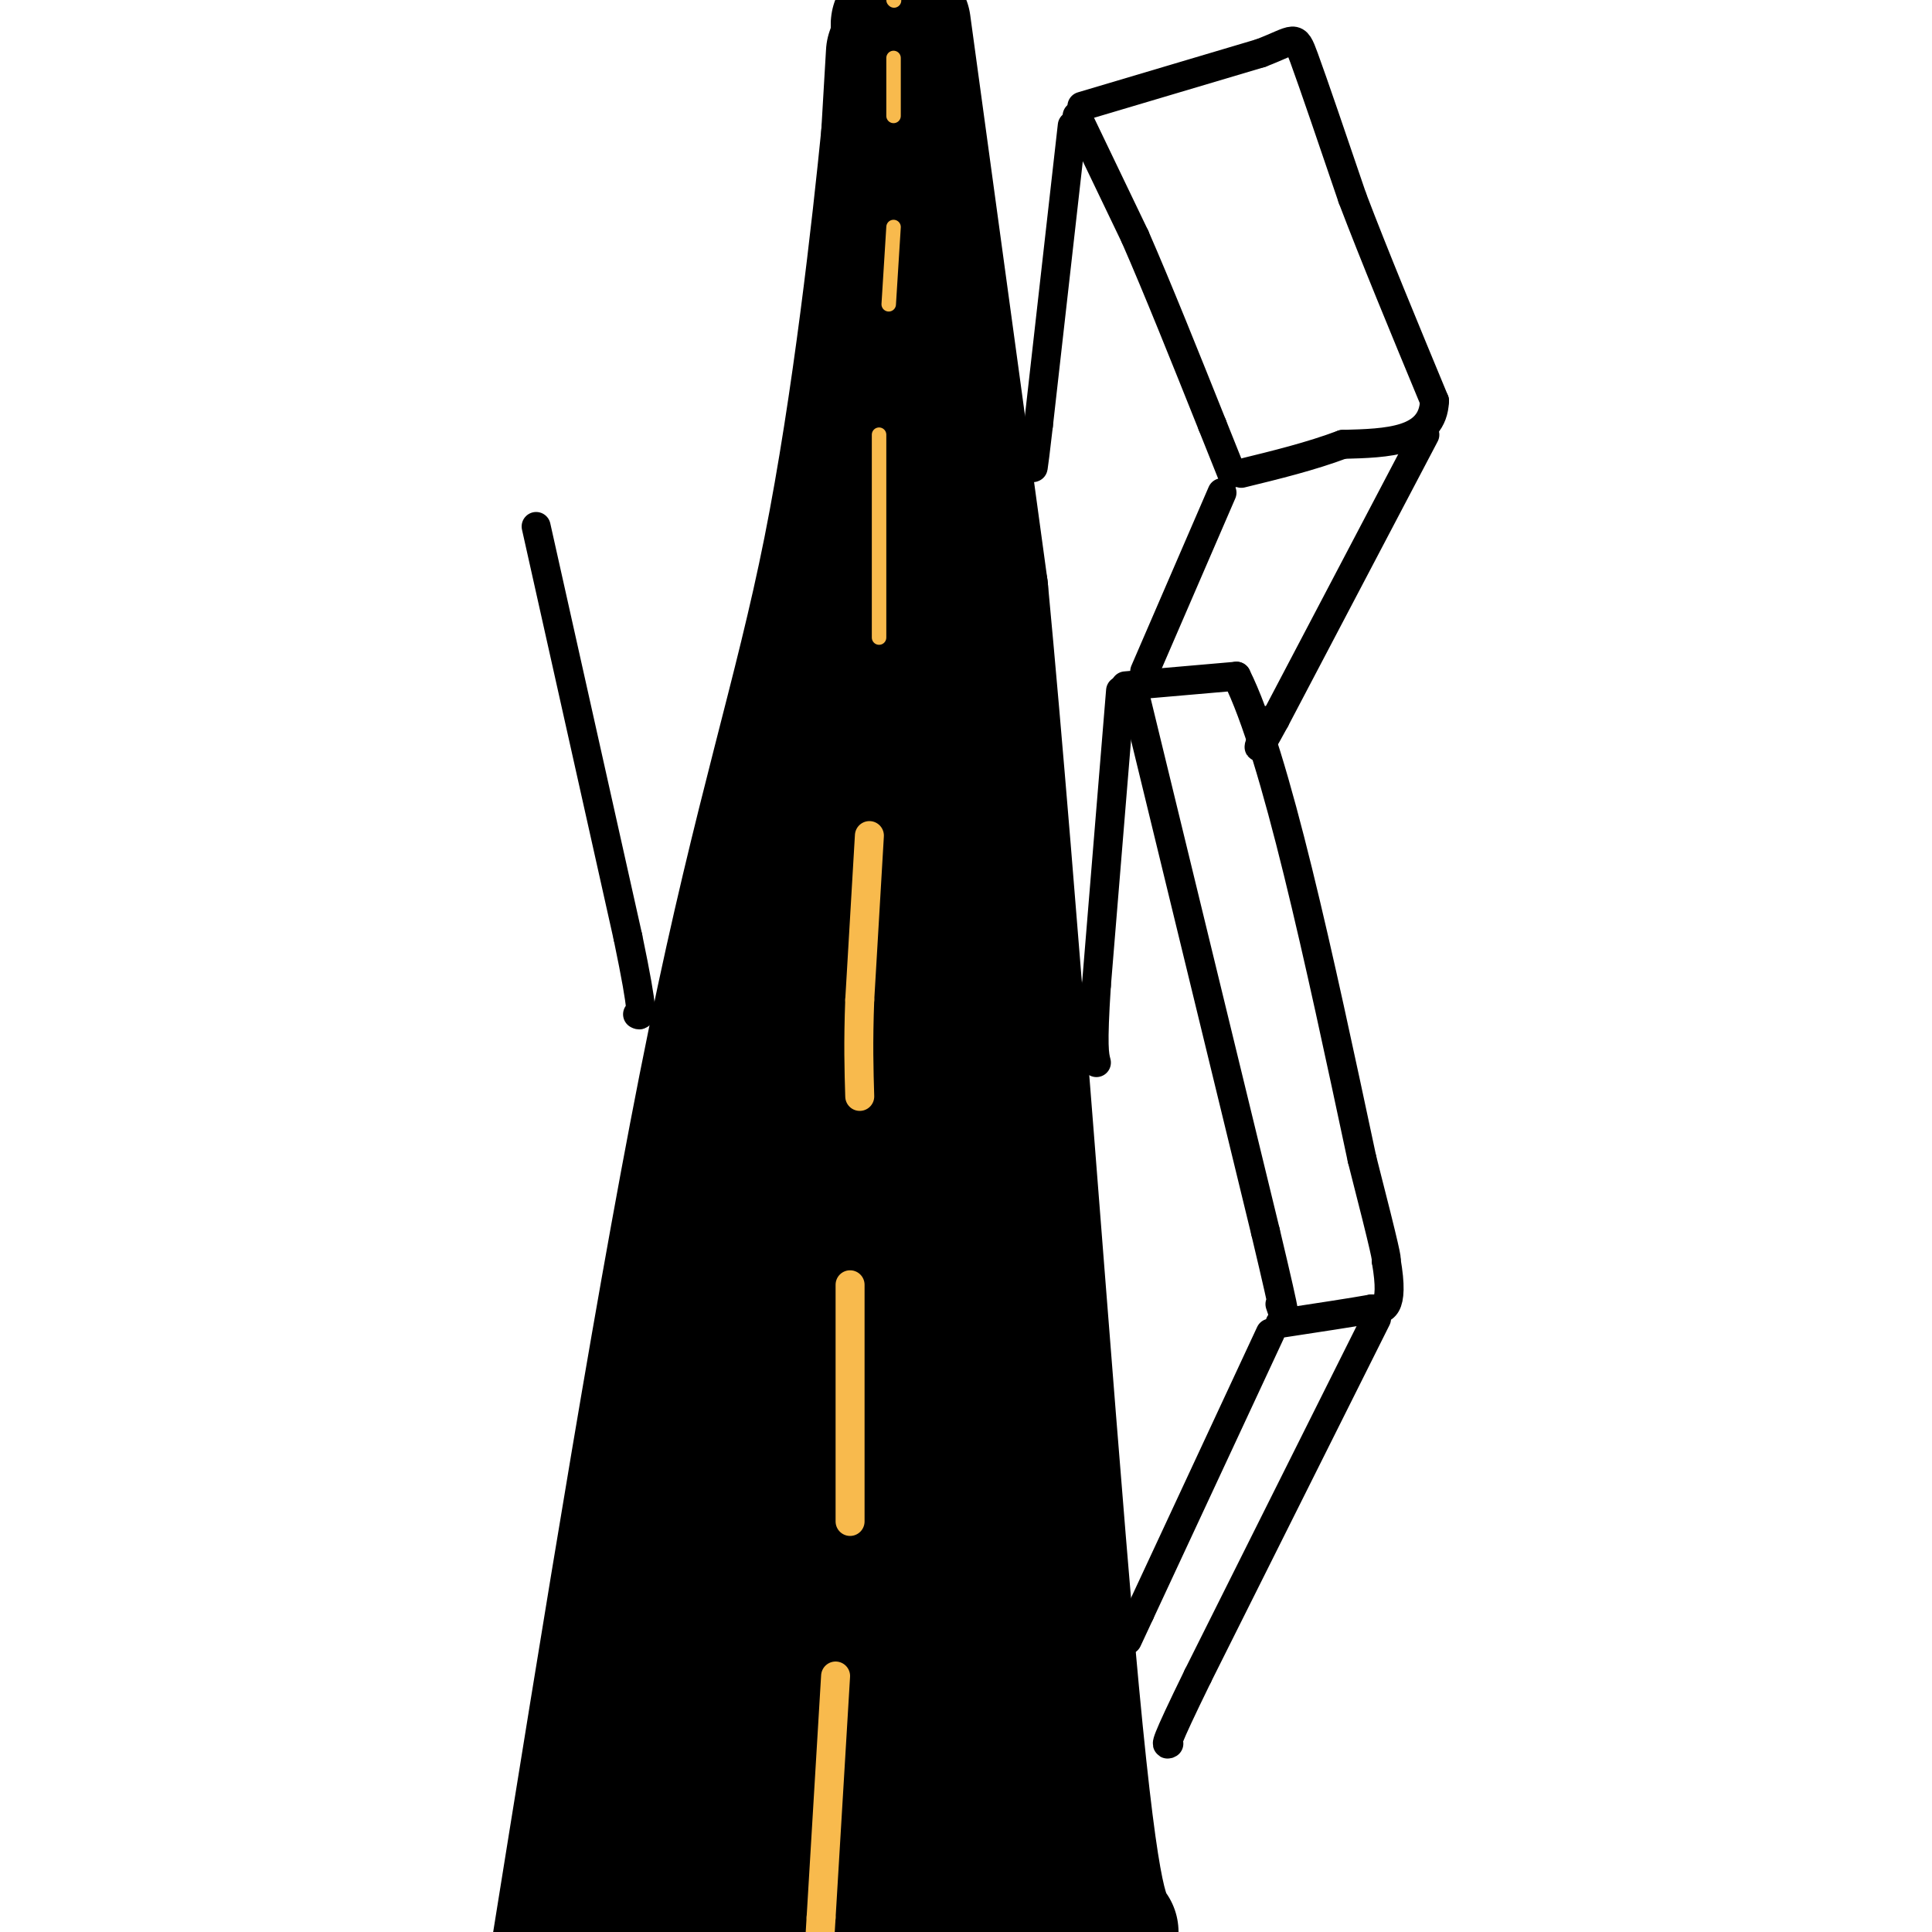 <svg viewBox='0 0 400 400' version='1.1' xmlns='http://www.w3.org/2000/svg' xmlns:xlink='http://www.w3.org/1999/xlink'><g fill='none' stroke='rgb(0,0,0)' stroke-width='28' stroke-linecap='round' stroke-linejoin='round'><path d='M186,5c0.000,0.000 0.000,1.000 0,1'/><path d='M186,6c-1.619,34.250 -5.667,119.375 -11,181c-5.333,61.625 -11.952,99.750 -16,134c-4.048,34.250 -5.524,64.625 -7,95'/><path d='M187,5c0.000,0.000 16.000,117.000 16,117'/><path d='M203,122c6.089,64.244 13.311,166.356 18,219c4.689,52.644 6.844,55.822 9,59'/><path d='M185,11c0.000,0.000 -1.000,17.000 -1,17'/><path d='M184,28c-1.833,18.298 -5.917,55.542 -12,86c-6.083,30.458 -14.167,54.131 -24,102c-9.833,47.869 -21.417,119.935 -33,192'/><path d='M174,147c-11.667,77.583 -23.333,155.167 -28,191c-4.667,35.833 -2.333,29.917 0,24'/><path d='M146,362c0.000,9.833 0.000,22.417 0,35'/><path d='M188,125c-3.083,-13.417 -6.167,-26.833 -3,19c3.167,45.833 12.583,150.917 22,256'/><path d='M207,393c-9.467,-69.822 -18.933,-139.644 -22,-132c-3.067,7.644 0.267,92.756 0,114c-0.267,21.244 -4.133,-21.378 -8,-64'/><path d='M177,311c-0.568,11.186 2.013,71.150 2,78c-0.013,6.850 -2.620,-39.413 -6,-44c-3.380,-4.587 -7.533,32.503 -9,48c-1.467,15.497 -0.249,9.401 -3,1c-2.751,-8.401 -9.471,-19.108 -13,-24c-3.529,-4.892 -3.865,-3.969 -5,1c-1.135,4.969 -3.067,13.985 -5,23'/><path d='M138,394c-1.074,5.144 -1.260,6.505 -1,3c0.260,-3.505 0.967,-11.874 1,-12c0.033,-0.126 -0.609,7.991 0,9c0.609,1.009 2.467,-5.092 8,-6c5.533,-0.908 14.741,3.375 21,3c6.259,-0.375 9.570,-5.409 11,-10c1.430,-4.591 0.980,-8.740 1,-8c0.020,0.740 0.510,6.370 1,12'/><path d='M180,385c0.486,4.587 1.202,10.055 2,7c0.798,-3.055 1.678,-14.633 3,-13c1.322,1.633 3.087,16.478 4,18c0.913,1.522 0.975,-10.279 2,-12c1.025,-1.721 3.012,6.640 5,15'/><path d='M196,399c0.000,0.000 0.100,0.100 0.1,0.1'/></g>
<g fill='none' stroke='rgb(248,186,77)' stroke-width='6' stroke-linecap='round' stroke-linejoin='round'><path d='M180,173c0.000,0.000 -2.000,34.000 -2,34'/><path d='M178,207c-0.333,9.000 -0.167,14.500 0,20'/><path d='M176,266c0.000,0.000 0.000,49.000 0,49'/><path d='M173,347c0.000,0.000 -3.000,50.000 -3,50'/><path d='M170,397c-0.500,8.333 -0.250,4.167 0,0'/></g>
<g fill='none' stroke='rgb(248,186,77)' stroke-width='3' stroke-linecap='round' stroke-linejoin='round'><path d='M182,90c0.000,0.000 0.000,42.000 0,42'/><path d='M185,47c0.000,0.000 -1.000,16.000 -1,16'/><path d='M185,12c0.000,0.000 0.000,12.000 0,12'/><path d='M185,0c0.000,0.000 0.100,0.100 0.1,0.1'/></g>
<g fill='none' stroke='rgb(0,0,0)' stroke-width='6' stroke-linecap='round' stroke-linejoin='round'><path d='M226,218c0.000,0.000 0.100,0.100 0.1,0.1'/><path d='M232,143c0.000,0.000 -5.000,61.000 -5,61'/><path d='M227,204c-0.833,12.833 -0.417,14.417 0,16'/><path d='M235,144c0.000,0.000 27.000,111.000 27,111'/><path d='M262,255c5.000,21.000 4.000,18.000 3,15'/><path d='M233,142c0.000,0.000 23.000,-2.000 23,-2'/><path d='M256,140c8.167,16.333 17.083,58.167 26,100'/><path d='M282,240c5.167,20.167 5.083,20.583 5,21'/><path d='M287,261c0.911,5.222 0.689,7.778 0,9c-0.689,1.222 -1.844,1.111 -3,1'/><path d='M284,271c-3.667,0.667 -11.333,1.833 -19,3'/><path d='M263,276c0.000,0.000 -27.000,58.000 -27,58'/><path d='M236,334c-4.500,9.667 -2.250,4.833 0,0'/><path d='M285,273c0.000,0.000 -37.000,74.000 -37,74'/><path d='M248,347c-7.167,14.667 -6.583,14.333 -6,14'/><path d='M222,26c0.000,0.000 -7.000,62.000 -7,62'/><path d='M215,88c-1.333,11.500 -1.167,9.250 -1,7'/><path d='M223,24c0.000,0.000 12.000,25.000 12,25'/><path d='M235,49c4.667,10.667 10.333,24.833 16,39'/><path d='M224,22c0.000,0.000 37.000,-11.000 37,-11'/><path d='M261,11c7.311,-2.778 7.089,-4.222 9,1c1.911,5.222 5.956,17.111 10,29'/><path d='M280,41c4.500,11.833 10.750,26.917 17,42'/><path d='M297,83c-0.333,8.500 -9.667,8.750 -19,9'/><path d='M278,92c-6.667,2.500 -13.833,4.250 -21,6'/><path d='M251,88c0.000,0.000 4.000,10.000 4,10'/><path d='M253,102c0.000,0.000 -16.000,37.000 -16,37'/><path d='M295,90c0.000,0.000 -31.000,59.000 -31,59'/><path d='M264,149c-5.333,9.833 -3.167,4.917 -1,0'/><path d='M111,109c0.000,0.000 19.000,85.000 19,85'/><path d='M130,194c3.500,16.833 2.750,16.417 2,16'/></g>
</svg>